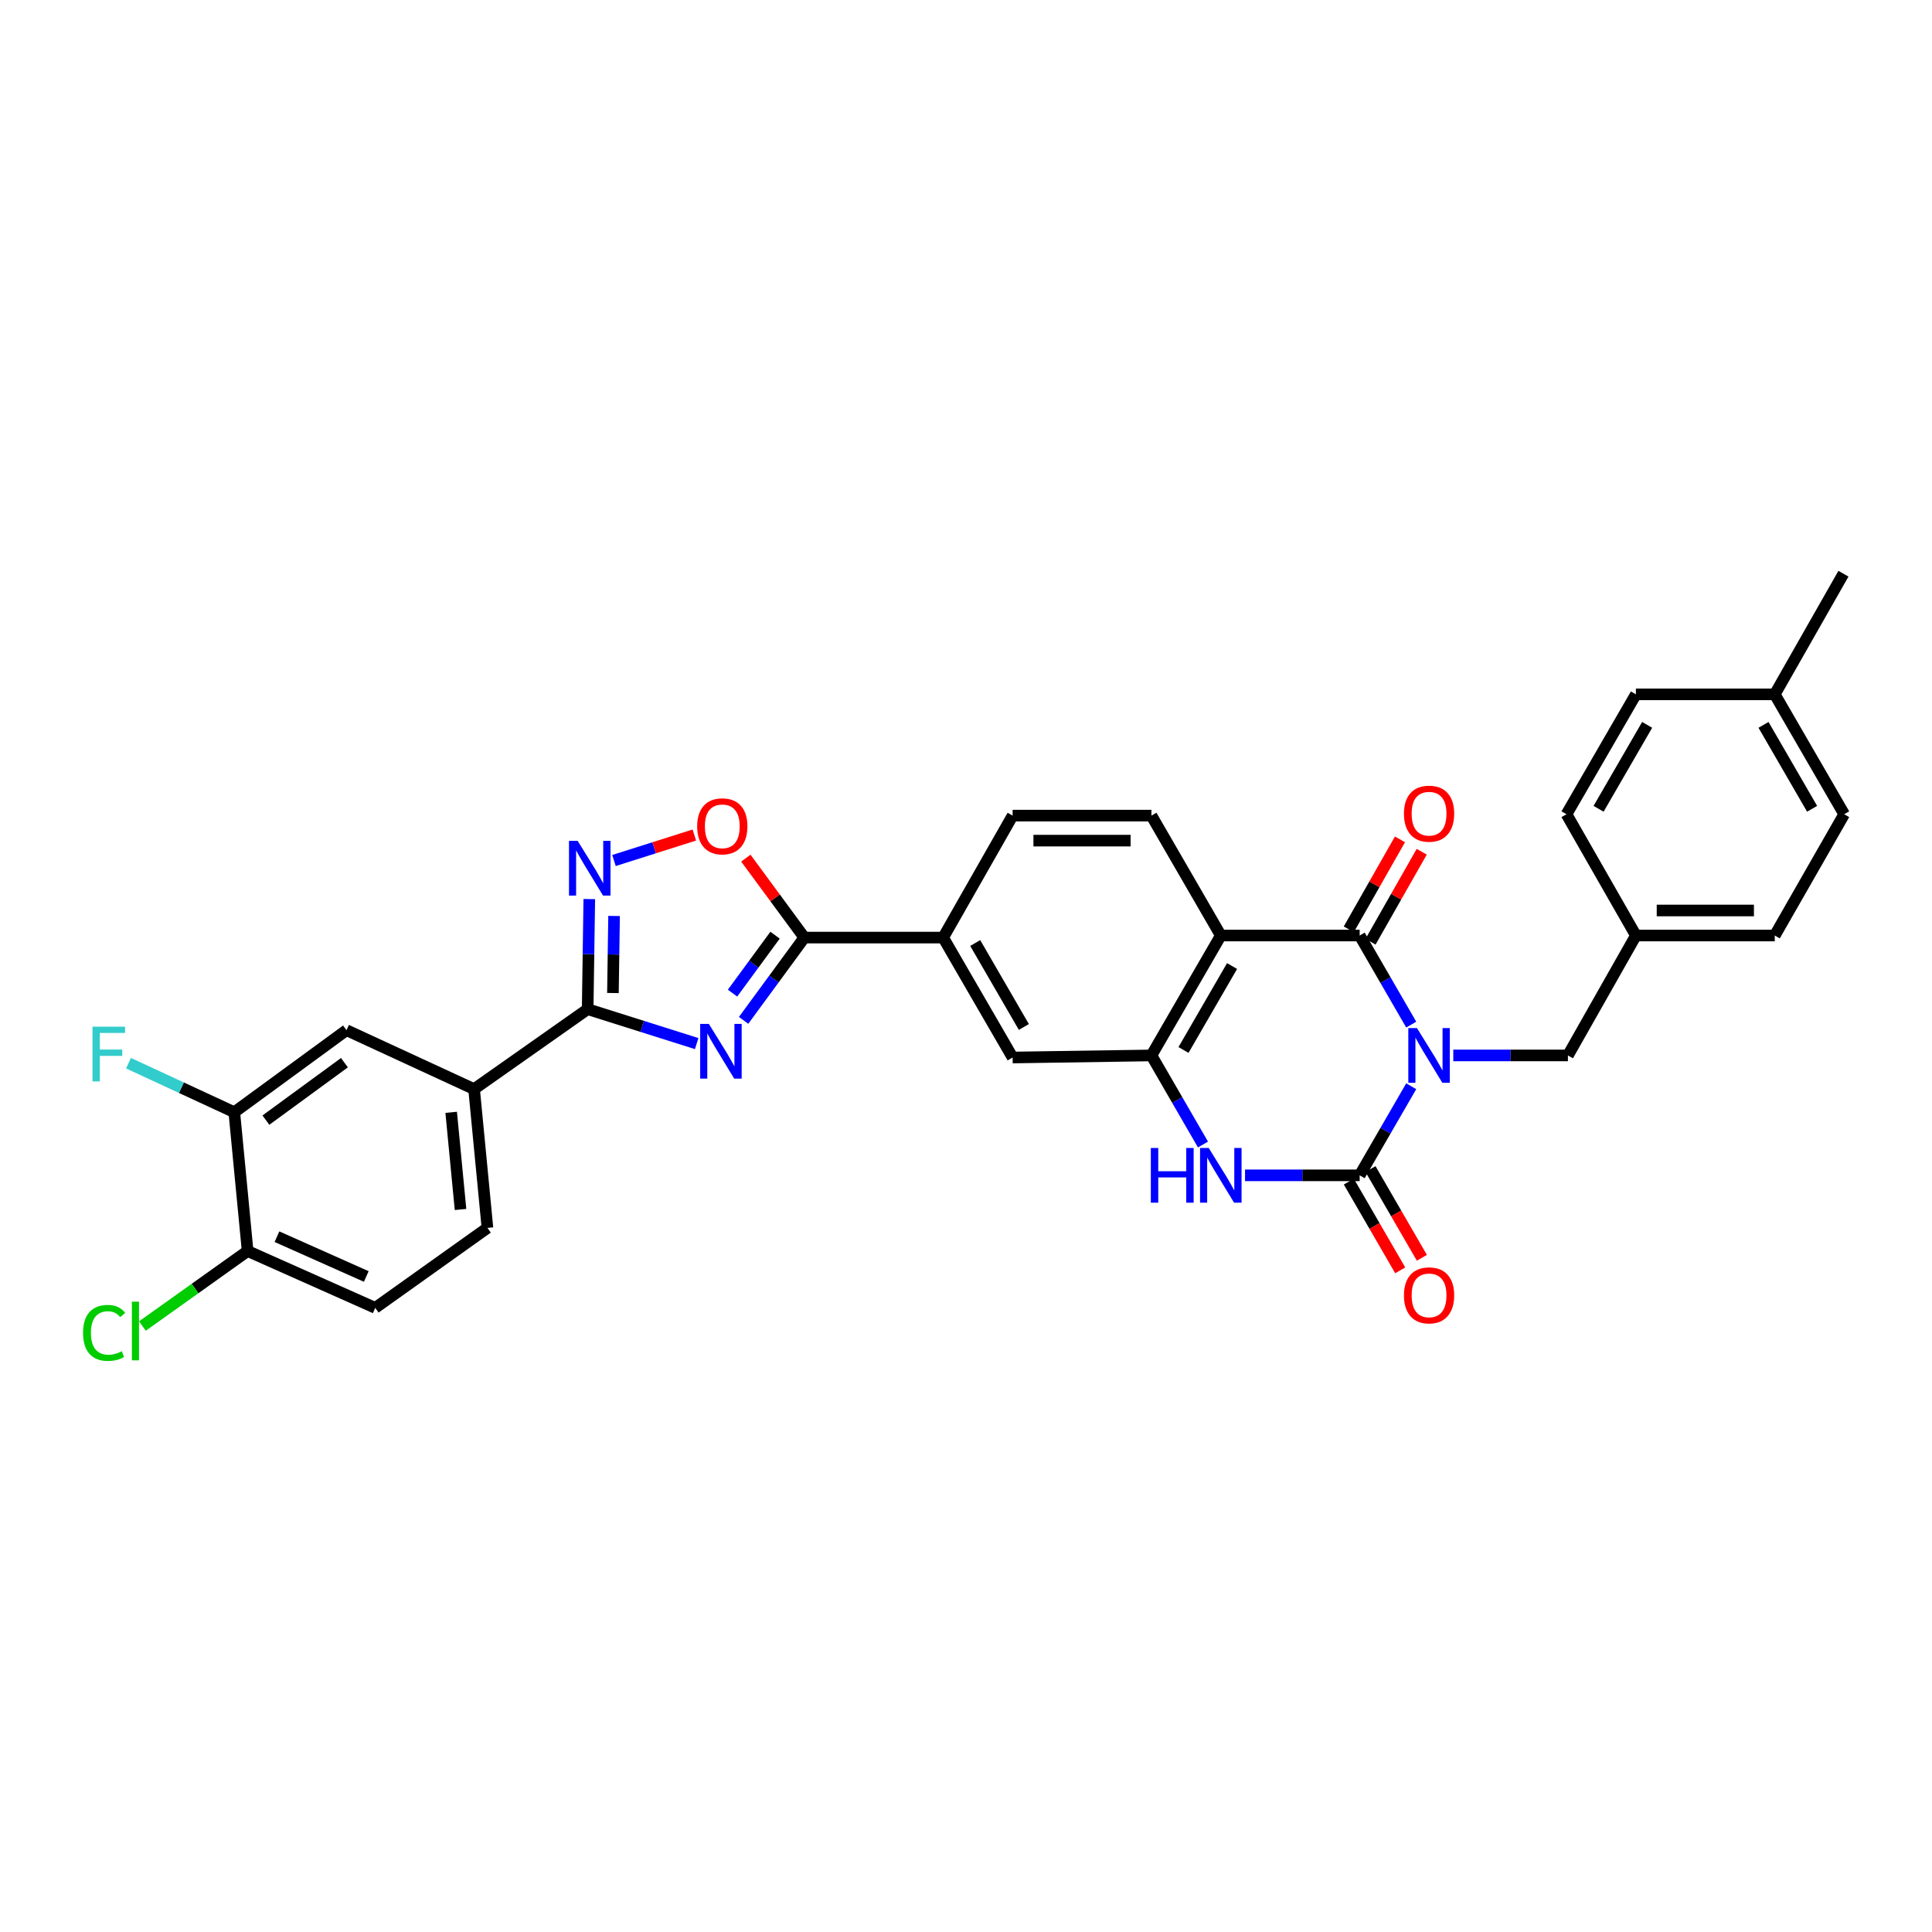 <?xml version='1.0' encoding='iso-8859-1'?>
<svg version='1.1' baseProfile='full'
              xmlns='http://www.w3.org/2000/svg'
                      xmlns:rdkit='http://www.rdkit.org/xml'
                      xmlns:xlink='http://www.w3.org/1999/xlink'
                  xml:space='preserve'
width='1000px' height='1000px' viewBox='0 0 1000 1000'>
<!-- END OF HEADER -->
<rect style='opacity:1.0;fill:#FFFFFF;stroke:none' width='1000' height='1000' x='0' y='0'> </rect>
<path class='bond-0' d='M 730.449,562.24 L 717.106,585.296' style='fill:none;fill-rule:evenodd;stroke:#0000FF;stroke-width:6px;stroke-linecap:butt;stroke-linejoin:miter;stroke-opacity:1' />
<path class='bond-0' d='M 717.106,585.296 L 703.762,608.352' style='fill:none;fill-rule:evenodd;stroke:#000000;stroke-width:6px;stroke-linecap:butt;stroke-linejoin:miter;stroke-opacity:1' />
<path class='bond-1' d='M 730.449,530.335 L 717.106,507.279' style='fill:none;fill-rule:evenodd;stroke:#0000FF;stroke-width:6px;stroke-linecap:butt;stroke-linejoin:miter;stroke-opacity:1' />
<path class='bond-1' d='M 717.106,507.279 L 703.762,484.223' style='fill:none;fill-rule:evenodd;stroke:#000000;stroke-width:6px;stroke-linecap:butt;stroke-linejoin:miter;stroke-opacity:1' />
<path class='bond-12' d='M 752.218,546.288 L 781.886,546.288' style='fill:none;fill-rule:evenodd;stroke:#0000FF;stroke-width:6px;stroke-linecap:butt;stroke-linejoin:miter;stroke-opacity:1' />
<path class='bond-12' d='M 781.886,546.288 L 811.554,546.288' style='fill:none;fill-rule:evenodd;stroke:#000000;stroke-width:6px;stroke-linecap:butt;stroke-linejoin:miter;stroke-opacity:1' />
<path class='bond-5' d='M 703.762,608.352 L 674.094,608.352' style='fill:none;fill-rule:evenodd;stroke:#000000;stroke-width:6px;stroke-linecap:butt;stroke-linejoin:miter;stroke-opacity:1' />
<path class='bond-5' d='M 674.094,608.352 L 644.426,608.352' style='fill:none;fill-rule:evenodd;stroke:#0000FF;stroke-width:6px;stroke-linecap:butt;stroke-linejoin:miter;stroke-opacity:1' />
<path class='bond-17' d='M 698.157,611.597 L 711.452,634.562' style='fill:none;fill-rule:evenodd;stroke:#000000;stroke-width:6px;stroke-linecap:butt;stroke-linejoin:miter;stroke-opacity:1' />
<path class='bond-17' d='M 711.452,634.562 L 724.748,657.527' style='fill:none;fill-rule:evenodd;stroke:#FF0000;stroke-width:6px;stroke-linecap:butt;stroke-linejoin:miter;stroke-opacity:1' />
<path class='bond-17' d='M 709.368,605.107 L 722.663,628.072' style='fill:none;fill-rule:evenodd;stroke:#000000;stroke-width:6px;stroke-linecap:butt;stroke-linejoin:miter;stroke-opacity:1' />
<path class='bond-17' d='M 722.663,628.072 L 735.959,651.037' style='fill:none;fill-rule:evenodd;stroke:#FF0000;stroke-width:6px;stroke-linecap:butt;stroke-linejoin:miter;stroke-opacity:1' />
<path class='bond-3' d='M 703.762,484.223 L 631.889,484.223' style='fill:none;fill-rule:evenodd;stroke:#000000;stroke-width:6px;stroke-linecap:butt;stroke-linejoin:miter;stroke-opacity:1' />
<path class='bond-18' d='M 709.392,487.426 L 722.637,464.142' style='fill:none;fill-rule:evenodd;stroke:#000000;stroke-width:6px;stroke-linecap:butt;stroke-linejoin:miter;stroke-opacity:1' />
<path class='bond-18' d='M 722.637,464.142 L 735.882,440.858' style='fill:none;fill-rule:evenodd;stroke:#FF0000;stroke-width:6px;stroke-linecap:butt;stroke-linejoin:miter;stroke-opacity:1' />
<path class='bond-18' d='M 698.133,481.021 L 711.377,457.737' style='fill:none;fill-rule:evenodd;stroke:#000000;stroke-width:6px;stroke-linecap:butt;stroke-linejoin:miter;stroke-opacity:1' />
<path class='bond-18' d='M 711.377,457.737 L 724.622,434.453' style='fill:none;fill-rule:evenodd;stroke:#FF0000;stroke-width:6px;stroke-linecap:butt;stroke-linejoin:miter;stroke-opacity:1' />
<path class='bond-2' d='M 384.884,528.137 L 400.605,506.713' style='fill:none;fill-rule:evenodd;stroke:#0000FF;stroke-width:6px;stroke-linecap:butt;stroke-linejoin:miter;stroke-opacity:1' />
<path class='bond-2' d='M 400.605,506.713 L 416.327,485.289' style='fill:none;fill-rule:evenodd;stroke:#000000;stroke-width:6px;stroke-linecap:butt;stroke-linejoin:miter;stroke-opacity:1' />
<path class='bond-2' d='M 379.156,514.046 L 390.161,499.049' style='fill:none;fill-rule:evenodd;stroke:#0000FF;stroke-width:6px;stroke-linecap:butt;stroke-linejoin:miter;stroke-opacity:1' />
<path class='bond-2' d='M 390.161,499.049 L 401.167,484.052' style='fill:none;fill-rule:evenodd;stroke:#000000;stroke-width:6px;stroke-linecap:butt;stroke-linejoin:miter;stroke-opacity:1' />
<path class='bond-4' d='M 360.605,540.16 L 332.39,531.252' style='fill:none;fill-rule:evenodd;stroke:#0000FF;stroke-width:6px;stroke-linecap:butt;stroke-linejoin:miter;stroke-opacity:1' />
<path class='bond-4' d='M 332.39,531.252 L 304.174,522.344' style='fill:none;fill-rule:evenodd;stroke:#000000;stroke-width:6px;stroke-linecap:butt;stroke-linejoin:miter;stroke-opacity:1' />
<path class='bond-6' d='M 631.889,484.223 L 595.978,546.288' style='fill:none;fill-rule:evenodd;stroke:#000000;stroke-width:6px;stroke-linecap:butt;stroke-linejoin:miter;stroke-opacity:1' />
<path class='bond-6' d='M 637.715,500.021 L 612.577,543.466' style='fill:none;fill-rule:evenodd;stroke:#000000;stroke-width:6px;stroke-linecap:butt;stroke-linejoin:miter;stroke-opacity:1' />
<path class='bond-14' d='M 631.889,484.223 L 595.978,422.159' style='fill:none;fill-rule:evenodd;stroke:#000000;stroke-width:6px;stroke-linecap:butt;stroke-linejoin:miter;stroke-opacity:1' />
<path class='bond-11' d='M 304.174,522.344 L 245.384,563.718' style='fill:none;fill-rule:evenodd;stroke:#000000;stroke-width:6px;stroke-linecap:butt;stroke-linejoin:miter;stroke-opacity:1' />
<path class='bond-35' d='M 304.174,522.344 L 304.595,493.853' style='fill:none;fill-rule:evenodd;stroke:#000000;stroke-width:6px;stroke-linecap:butt;stroke-linejoin:miter;stroke-opacity:1' />
<path class='bond-35' d='M 304.595,493.853 L 305.017,465.361' style='fill:none;fill-rule:evenodd;stroke:#0000FF;stroke-width:6px;stroke-linecap:butt;stroke-linejoin:miter;stroke-opacity:1' />
<path class='bond-35' d='M 317.253,513.988 L 317.548,494.044' style='fill:none;fill-rule:evenodd;stroke:#000000;stroke-width:6px;stroke-linecap:butt;stroke-linejoin:miter;stroke-opacity:1' />
<path class='bond-35' d='M 317.548,494.044 L 317.843,474.1' style='fill:none;fill-rule:evenodd;stroke:#0000FF;stroke-width:6px;stroke-linecap:butt;stroke-linejoin:miter;stroke-opacity:1' />
<path class='bond-32' d='M 622.659,592.399 L 609.318,569.343' style='fill:none;fill-rule:evenodd;stroke:#0000FF;stroke-width:6px;stroke-linecap:butt;stroke-linejoin:miter;stroke-opacity:1' />
<path class='bond-32' d='M 609.318,569.343 L 595.978,546.288' style='fill:none;fill-rule:evenodd;stroke:#000000;stroke-width:6px;stroke-linecap:butt;stroke-linejoin:miter;stroke-opacity:1' />
<path class='bond-13' d='M 595.978,546.288 L 524.133,547.367' style='fill:none;fill-rule:evenodd;stroke:#000000;stroke-width:6px;stroke-linecap:butt;stroke-linejoin:miter;stroke-opacity:1' />
<path class='bond-7' d='M 416.327,485.289 L 488.171,485.289' style='fill:none;fill-rule:evenodd;stroke:#000000;stroke-width:6px;stroke-linecap:butt;stroke-linejoin:miter;stroke-opacity:1' />
<path class='bond-9' d='M 416.327,485.289 L 401.187,464.73' style='fill:none;fill-rule:evenodd;stroke:#000000;stroke-width:6px;stroke-linecap:butt;stroke-linejoin:miter;stroke-opacity:1' />
<path class='bond-9' d='M 401.187,464.73 L 386.047,444.172' style='fill:none;fill-rule:evenodd;stroke:#FF0000;stroke-width:6px;stroke-linecap:butt;stroke-linejoin:miter;stroke-opacity:1' />
<path class='bond-8' d='M 317.792,445.401 L 338.591,438.805' style='fill:none;fill-rule:evenodd;stroke:#0000FF;stroke-width:6px;stroke-linecap:butt;stroke-linejoin:miter;stroke-opacity:1' />
<path class='bond-8' d='M 338.591,438.805 L 359.389,432.21' style='fill:none;fill-rule:evenodd;stroke:#FF0000;stroke-width:6px;stroke-linecap:butt;stroke-linejoin:miter;stroke-opacity:1' />
<path class='bond-10' d='M 488.171,485.289 L 524.133,422.159' style='fill:none;fill-rule:evenodd;stroke:#000000;stroke-width:6px;stroke-linecap:butt;stroke-linejoin:miter;stroke-opacity:1' />
<path class='bond-34' d='M 488.171,485.289 L 524.133,547.367' style='fill:none;fill-rule:evenodd;stroke:#000000;stroke-width:6px;stroke-linecap:butt;stroke-linejoin:miter;stroke-opacity:1' />
<path class='bond-34' d='M 504.775,488.107 L 529.948,531.562' style='fill:none;fill-rule:evenodd;stroke:#000000;stroke-width:6px;stroke-linecap:butt;stroke-linejoin:miter;stroke-opacity:1' />
<path class='bond-16' d='M 245.384,563.718 L 179.347,533.218' style='fill:none;fill-rule:evenodd;stroke:#000000;stroke-width:6px;stroke-linecap:butt;stroke-linejoin:miter;stroke-opacity:1' />
<path class='bond-21' d='M 245.384,563.718 L 252.3,635.563' style='fill:none;fill-rule:evenodd;stroke:#000000;stroke-width:6px;stroke-linecap:butt;stroke-linejoin:miter;stroke-opacity:1' />
<path class='bond-21' d='M 233.527,575.736 L 238.368,626.027' style='fill:none;fill-rule:evenodd;stroke:#000000;stroke-width:6px;stroke-linecap:butt;stroke-linejoin:miter;stroke-opacity:1' />
<path class='bond-23' d='M 811.554,546.288 L 846.739,484.223' style='fill:none;fill-rule:evenodd;stroke:#000000;stroke-width:6px;stroke-linecap:butt;stroke-linejoin:miter;stroke-opacity:1' />
<path class='bond-20' d='M 595.978,422.159 L 524.133,422.159' style='fill:none;fill-rule:evenodd;stroke:#000000;stroke-width:6px;stroke-linecap:butt;stroke-linejoin:miter;stroke-opacity:1' />
<path class='bond-20' d='M 585.201,435.113 L 534.91,435.113' style='fill:none;fill-rule:evenodd;stroke:#000000;stroke-width:6px;stroke-linecap:butt;stroke-linejoin:miter;stroke-opacity:1' />
<path class='bond-15' d='M 121.27,575.686 L 179.347,533.218' style='fill:none;fill-rule:evenodd;stroke:#000000;stroke-width:6px;stroke-linecap:butt;stroke-linejoin:miter;stroke-opacity:1' />
<path class='bond-15' d='M 137.628,579.773 L 178.282,550.045' style='fill:none;fill-rule:evenodd;stroke:#000000;stroke-width:6px;stroke-linecap:butt;stroke-linejoin:miter;stroke-opacity:1' />
<path class='bond-24' d='M 121.27,575.686 L 93.889,562.994' style='fill:none;fill-rule:evenodd;stroke:#000000;stroke-width:6px;stroke-linecap:butt;stroke-linejoin:miter;stroke-opacity:1' />
<path class='bond-24' d='M 93.889,562.994 L 66.508,550.301' style='fill:none;fill-rule:evenodd;stroke:#33CCCC;stroke-width:6px;stroke-linecap:butt;stroke-linejoin:miter;stroke-opacity:1' />
<path class='bond-36' d='M 121.27,575.686 L 128.171,647.531' style='fill:none;fill-rule:evenodd;stroke:#000000;stroke-width:6px;stroke-linecap:butt;stroke-linejoin:miter;stroke-opacity:1' />
<path class='bond-19' d='M 128.171,647.531 L 194.223,676.951' style='fill:none;fill-rule:evenodd;stroke:#000000;stroke-width:6px;stroke-linecap:butt;stroke-linejoin:miter;stroke-opacity:1' />
<path class='bond-19' d='M 143.35,640.11 L 189.586,660.704' style='fill:none;fill-rule:evenodd;stroke:#000000;stroke-width:6px;stroke-linecap:butt;stroke-linejoin:miter;stroke-opacity:1' />
<path class='bond-25' d='M 128.171,647.531 L 100.948,666.937' style='fill:none;fill-rule:evenodd;stroke:#000000;stroke-width:6px;stroke-linecap:butt;stroke-linejoin:miter;stroke-opacity:1' />
<path class='bond-25' d='M 100.948,666.937 L 73.724,686.343' style='fill:none;fill-rule:evenodd;stroke:#00CC00;stroke-width:6px;stroke-linecap:butt;stroke-linejoin:miter;stroke-opacity:1' />
<path class='bond-22' d='M 252.3,635.563 L 194.223,676.951' style='fill:none;fill-rule:evenodd;stroke:#000000;stroke-width:6px;stroke-linecap:butt;stroke-linejoin:miter;stroke-opacity:1' />
<path class='bond-27' d='M 846.739,484.223 L 810.82,421.447' style='fill:none;fill-rule:evenodd;stroke:#000000;stroke-width:6px;stroke-linecap:butt;stroke-linejoin:miter;stroke-opacity:1' />
<path class='bond-28' d='M 846.739,484.223 L 918.612,484.223' style='fill:none;fill-rule:evenodd;stroke:#000000;stroke-width:6px;stroke-linecap:butt;stroke-linejoin:miter;stroke-opacity:1' />
<path class='bond-28' d='M 857.52,471.269 L 907.831,471.269' style='fill:none;fill-rule:evenodd;stroke:#000000;stroke-width:6px;stroke-linecap:butt;stroke-linejoin:miter;stroke-opacity:1' />
<path class='bond-26' d='M 918.612,359.397 L 954.545,421.447' style='fill:none;fill-rule:evenodd;stroke:#000000;stroke-width:6px;stroke-linecap:butt;stroke-linejoin:miter;stroke-opacity:1' />
<path class='bond-26' d='M 912.792,375.196 L 937.945,418.631' style='fill:none;fill-rule:evenodd;stroke:#000000;stroke-width:6px;stroke-linecap:butt;stroke-linejoin:miter;stroke-opacity:1' />
<path class='bond-31' d='M 918.612,359.397 L 954.164,296.951' style='fill:none;fill-rule:evenodd;stroke:#000000;stroke-width:6px;stroke-linecap:butt;stroke-linejoin:miter;stroke-opacity:1' />
<path class='bond-33' d='M 918.612,359.397 L 846.739,359.397' style='fill:none;fill-rule:evenodd;stroke:#000000;stroke-width:6px;stroke-linecap:butt;stroke-linejoin:miter;stroke-opacity:1' />
<path class='bond-29' d='M 810.82,421.447 L 846.739,359.397' style='fill:none;fill-rule:evenodd;stroke:#000000;stroke-width:6px;stroke-linecap:butt;stroke-linejoin:miter;stroke-opacity:1' />
<path class='bond-29' d='M 827.419,418.629 L 852.562,375.194' style='fill:none;fill-rule:evenodd;stroke:#000000;stroke-width:6px;stroke-linecap:butt;stroke-linejoin:miter;stroke-opacity:1' />
<path class='bond-30' d='M 918.612,484.223 L 954.545,421.447' style='fill:none;fill-rule:evenodd;stroke:#000000;stroke-width:6px;stroke-linecap:butt;stroke-linejoin:miter;stroke-opacity:1' />
<path  class='atom-0' d='M 733.421 532.128
L 742.701 547.128
Q 743.621 548.608, 745.101 551.288
Q 746.581 553.968, 746.661 554.128
L 746.661 532.128
L 750.421 532.128
L 750.421 560.448
L 746.541 560.448
L 736.581 544.048
Q 735.421 542.128, 734.181 539.928
Q 732.981 537.728, 732.621 537.048
L 732.621 560.448
L 728.941 560.448
L 728.941 532.128
L 733.421 532.128
' fill='#0000FF'/>
<path  class='atom-3' d='M 366.894 529.961
L 376.174 544.961
Q 377.094 546.441, 378.574 549.121
Q 380.054 551.801, 380.134 551.961
L 380.134 529.961
L 383.894 529.961
L 383.894 558.281
L 380.014 558.281
L 370.054 541.881
Q 368.894 539.961, 367.654 537.761
Q 366.454 535.561, 366.094 534.881
L 366.094 558.281
L 362.414 558.281
L 362.414 529.961
L 366.894 529.961
' fill='#0000FF'/>
<path  class='atom-6' d='M 595.669 594.192
L 599.509 594.192
L 599.509 606.232
L 613.989 606.232
L 613.989 594.192
L 617.829 594.192
L 617.829 622.512
L 613.989 622.512
L 613.989 609.432
L 599.509 609.432
L 599.509 622.512
L 595.669 622.512
L 595.669 594.192
' fill='#0000FF'/>
<path  class='atom-6' d='M 625.629 594.192
L 634.909 609.192
Q 635.829 610.672, 637.309 613.352
Q 638.789 616.032, 638.869 616.192
L 638.869 594.192
L 642.629 594.192
L 642.629 622.512
L 638.749 622.512
L 628.789 606.112
Q 627.629 604.192, 626.389 601.992
Q 625.189 599.792, 624.829 599.112
L 624.829 622.512
L 621.149 622.512
L 621.149 594.192
L 625.629 594.192
' fill='#0000FF'/>
<path  class='atom-9' d='M 298.993 435.217
L 308.273 450.217
Q 309.193 451.697, 310.673 454.377
Q 312.153 457.057, 312.233 457.217
L 312.233 435.217
L 315.993 435.217
L 315.993 463.537
L 312.113 463.537
L 302.153 447.137
Q 300.993 445.217, 299.753 443.017
Q 298.553 440.817, 298.193 440.137
L 298.193 463.537
L 294.513 463.537
L 294.513 435.217
L 298.993 435.217
' fill='#0000FF'/>
<path  class='atom-10' d='M 360.859 427.701
Q 360.859 420.901, 364.219 417.101
Q 367.579 413.301, 373.859 413.301
Q 380.139 413.301, 383.499 417.101
Q 386.859 420.901, 386.859 427.701
Q 386.859 434.581, 383.459 438.501
Q 380.059 442.381, 373.859 442.381
Q 367.619 442.381, 364.219 438.501
Q 360.859 434.621, 360.859 427.701
M 373.859 439.181
Q 378.179 439.181, 380.499 436.301
Q 382.859 433.381, 382.859 427.701
Q 382.859 422.141, 380.499 419.341
Q 378.179 416.501, 373.859 416.501
Q 369.539 416.501, 367.179 419.301
Q 364.859 422.101, 364.859 427.701
Q 364.859 433.421, 367.179 436.301
Q 369.539 439.181, 373.859 439.181
' fill='#FF0000'/>
<path  class='atom-18' d='M 726.681 670.475
Q 726.681 663.675, 730.041 659.875
Q 733.401 656.075, 739.681 656.075
Q 745.961 656.075, 749.321 659.875
Q 752.681 663.675, 752.681 670.475
Q 752.681 677.355, 749.281 681.275
Q 745.881 685.155, 739.681 685.155
Q 733.441 685.155, 730.041 681.275
Q 726.681 677.395, 726.681 670.475
M 739.681 681.955
Q 744.001 681.955, 746.321 679.075
Q 748.681 676.155, 748.681 670.475
Q 748.681 664.915, 746.321 662.115
Q 744.001 659.275, 739.681 659.275
Q 735.361 659.275, 733.001 662.075
Q 730.681 664.875, 730.681 670.475
Q 730.681 676.195, 733.001 679.075
Q 735.361 681.955, 739.681 681.955
' fill='#FF0000'/>
<path  class='atom-19' d='M 726.681 421.16
Q 726.681 414.36, 730.041 410.56
Q 733.401 406.76, 739.681 406.76
Q 745.961 406.76, 749.321 410.56
Q 752.681 414.36, 752.681 421.16
Q 752.681 428.04, 749.281 431.96
Q 745.881 435.84, 739.681 435.84
Q 733.441 435.84, 730.041 431.96
Q 726.681 428.08, 726.681 421.16
M 739.681 432.64
Q 744.001 432.64, 746.321 429.76
Q 748.681 426.84, 748.681 421.16
Q 748.681 415.6, 746.321 412.8
Q 744.001 409.96, 739.681 409.96
Q 735.361 409.96, 733.001 412.76
Q 730.681 415.56, 730.681 421.16
Q 730.681 426.88, 733.001 429.76
Q 735.361 432.64, 739.681 432.64
' fill='#FF0000'/>
<path  class='atom-25' d='M 47.878 531.408
L 64.718 531.408
L 64.718 534.648
L 51.678 534.648
L 51.678 543.248
L 63.278 543.248
L 63.278 546.528
L 51.678 546.528
L 51.678 559.728
L 47.878 559.728
L 47.878 531.408
' fill='#33CCCC'/>
<path  class='atom-26' d='M 42.981 689.906
Q 42.981 682.866, 46.261 679.186
Q 49.581 675.466, 55.861 675.466
Q 61.701 675.466, 64.821 679.586
L 62.181 681.746
Q 59.901 678.746, 55.861 678.746
Q 51.581 678.746, 49.301 681.626
Q 47.061 684.466, 47.061 689.906
Q 47.061 695.506, 49.381 698.386
Q 51.741 701.266, 56.301 701.266
Q 59.421 701.266, 63.061 699.386
L 64.181 702.386
Q 62.701 703.346, 60.461 703.906
Q 58.221 704.466, 55.741 704.466
Q 49.581 704.466, 46.261 700.706
Q 42.981 696.946, 42.981 689.906
' fill='#00CC00'/>
<path  class='atom-26' d='M 68.261 673.746
L 71.941 673.746
L 71.941 704.106
L 68.261 704.106
L 68.261 673.746
' fill='#00CC00'/>
</svg>
